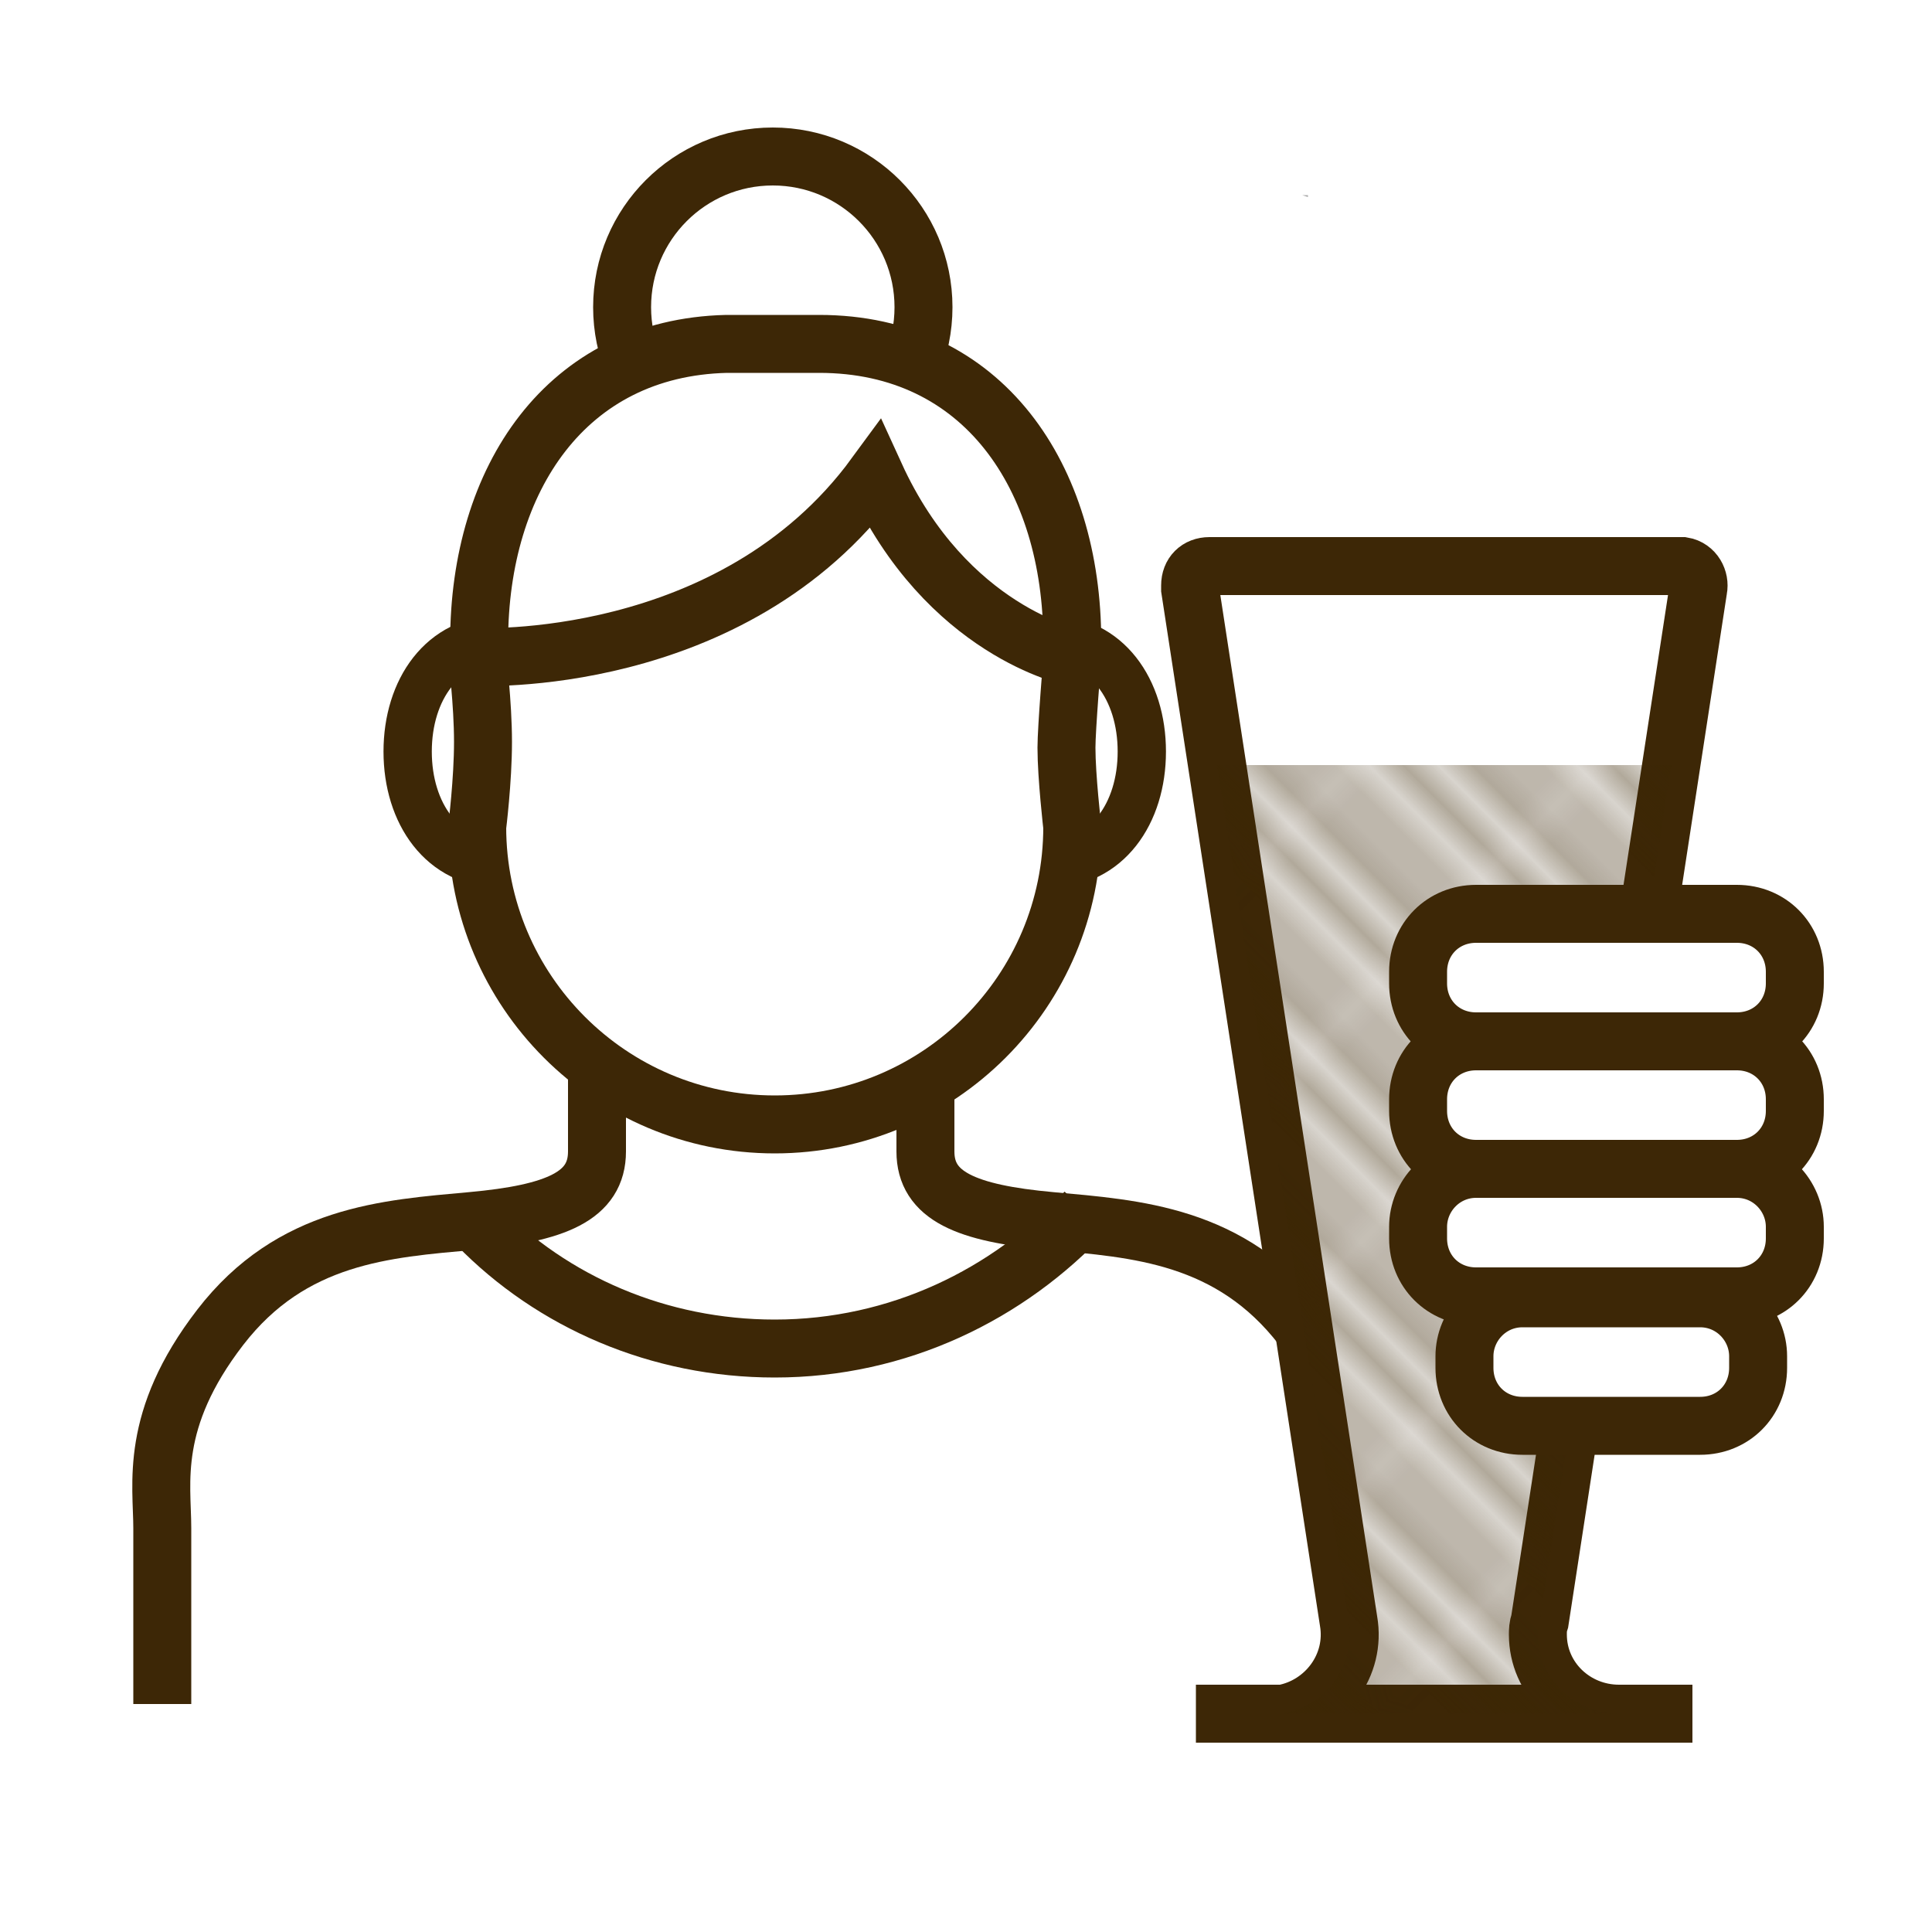 <?xml version="1.0" encoding="utf-8"?>
<!-- Generator: Adobe Illustrator 24.3.0, SVG Export Plug-In . SVG Version: 6.00 Build 0)  -->
<svg version="1.1" id="Ebene_1" xmlns="http://www.w3.org/2000/svg" xmlns:xlink="http://www.w3.org/1999/xlink" x="0px" y="0px"
	 viewBox="0 0 100 100" style="enable-background:new 0 0 100 100;" xml:space="preserve">
<style type="text/css">
	.st0{fill:none;}
	.st1{clip-path:url(#SVGID_2_);}
	.st2{fill:none;stroke:#000000;stroke-width:0.63;stroke-miterlimit:10;}
	.st3{clip-path:url(#SVGID_4_);}
	.st4{fill:none;stroke:#3D2706;stroke-width:0.6;stroke-miterlimit:10;}
	.st5{fill:#FFFFFF;stroke:#3D2706;stroke-width:3;stroke-miterlimit:10;}
	.st6{fill:none;stroke:#3D2706;stroke-width:3;stroke-miterlimit:10;}
	.st7{fill:none;stroke:#3D2706;stroke-width:2.5;stroke-miterlimit:10;}
	.st8{fill:#FFFFFF;}
	.st9{fill:url(#SVGID_7_);}
	.st10{fill:url(#SVGID_8_);}
	.st11{fill:url(#);}
	.st12{fill:url(#SVGID_9_);}
	.st13{fill:url(#SVGID_10_);}
	.st14{fill:none;stroke:#3D2706;stroke-width:3;stroke-linejoin:round;stroke-miterlimit:10;}
	.st15{fill:#FFFFFF;stroke:#3D2706;stroke-width:3;stroke-linejoin:round;stroke-miterlimit:10;}
	.st16{fill:#FFFFFF;stroke:#3D2706;stroke-width:2;stroke-miterlimit:10;}
	.st17{fill:url(#SVGID_11_);}
	.st18{fill:none;stroke:#3D2706;stroke-width:2;stroke-miterlimit:10;}
	.st19{fill:url(#SVGID_12_);}
	.st20{fill:url(#SVGID_13_);}
	.st21{fill:url(#SVGID_14_);}
	.st22{fill:url(#SVGID_15_);}
	.st23{fill:#3D2706;}
	.st24{fill:url(#SVGID_16_);}
	.st25{fill:url(#SVGID_17_);}
	.st26{fill:none;stroke:#3D2706;stroke-width:1.05;stroke-linejoin:round;stroke-miterlimit:10;}
	.st27{fill:#FFFFFF;stroke:#3D2706;stroke-width:1.05;stroke-linejoin:round;stroke-miterlimit:10;}
	.st28{fill:#FFFFFF;stroke:#3D2706;stroke-width:0.7;stroke-miterlimit:10;}
	.st29{fill:url(#SVGID_20_);}
	.st30{fill:#FFFFFF;stroke:#3D2706;stroke-width:1.05;stroke-miterlimit:10;}
	.st31{fill:none;stroke:#3D2706;stroke-width:1.05;stroke-miterlimit:10;}
	.st32{fill:url(#SVGID_21_);}
	.st33{fill:url(#SVGID_24_);}
	.st34{fill:none;stroke:#3D2706;stroke-width:0.7;stroke-miterlimit:10;}
	.st35{fill:url(#SVGID_27_);}
	.st36{fill:url(#SVGID_28_);}
	.st37{fill:url(#SVGID_29_);}
	.st38{fill:url(#SVGID_30_);}
	.st39{fill:url(#SVGID_31_);}
	.st40{fill:none;stroke:#3D2706;stroke-width:3;stroke-linecap:round;stroke-linejoin:round;stroke-miterlimit:10;}
	.st41{fill:url(#SVGID_32_);}
	.st42{fill:url(#SVGID_33_);}
	.st43{fill:url(#SVGID_34_);}
	.st44{fill:url(#SVGID_35_);}
	.st45{fill:url(#SVGID_36_);}
</style>
<pattern  x="256.7" y="-5.4" width="6.9" height="5.9" patternUnits="userSpaceOnUse" id="e" viewBox="0 -5.9 6.9 5.9" style="overflow:visible;">
	<g>
		<rect y="-5.9" class="st0" width="6.9" height="5.9"/>
		<rect y="-5.9" class="st0" width="6.9" height="5.9"/>
		<rect y="-5.9" class="st0" width="6.9" height="5.9"/>
		<g>
			<defs>
				<rect id="SVGID_1_" y="-5.9" width="6.9" height="5.9"/>
			</defs>
			<clipPath id="SVGID_2_">
				<use xlink:href="#SVGID_1_"  style="overflow:visible;"/>
			</clipPath>
			<g class="st1">
				<line class="st2" x1="6.9" y1="-4.9" x2="0" y2="-4.9"/>
				<line class="st2" x1="6.9" y1="-3" x2="0" y2="-3"/>
				<line class="st2" x1="6.9" y1="-1" x2="0" y2="-1"/>
			</g>
		</g>
	</g>
</pattern>
<pattern  x="256.7" y="-5.4" width="6.9" height="5.9" patternUnits="userSpaceOnUse" id="f" viewBox="0 -5.9 6.9 5.9" style="overflow:visible;">
	<g>
		<rect y="-5.9" class="st0" width="6.9" height="5.9"/>
		<rect y="-5.9" class="st0" width="6.9" height="5.9"/>
		<rect y="-5.9" class="st0" width="6.9" height="5.9"/>
		<rect y="-5.9" class="st0" width="6.9" height="5.9"/>
		<g>
			<defs>
				<rect id="SVGID_3_" y="-5.9" width="6.9" height="5.9"/>
			</defs>
			<clipPath id="SVGID_4_">
				<use xlink:href="#SVGID_3_"  style="overflow:visible;"/>
			</clipPath>
			<g class="st3">
				<line class="st4" x1="6.9" y1="-4.9" x2="0" y2="-4.9"/>
				<line class="st4" x1="6.9" y1="-3" x2="0" y2="-3"/>
				<line class="st4" x1="6.9" y1="-1" x2="0" y2="-1"/>
			</g>
		</g>
	</g>
</pattern>
<circle class="st5" cx="40" cy="15.9" r="7.8"/>
<g>
	<path class="st5" d="M55.5,33.2L55.5,33.2c0-8.5-4.6-15.4-13.1-15.4c-0.1,0-4.7,0-4.8,0c-8.3,0.2-12.8,7-12.8,15.4l0,0.8l15.4,21.2
		L55.5,33.2z"/>
	<path class="st6" d="M30.9,55.2c0,0,0,2.8,0,4.4c0,2.3-2.1,3.2-6.5,3.6c-4.4,0.4-9.3,0.7-13,5.5s-3,8.1-3,10.4c0,2.2,0,9.1,0,9.1"
		/>
	<path class="st6" d="M47.9,55.2c0,0,0,2.8,0,4.4c0,2.3,2.1,3.2,6.5,3.6c4.4,0.4,9.3,0.7,13,5.5s3,8.1,3,10.4c0,2.2,0,9.1,0,9.1"/>
	<path class="st6" d="M56.2,62.7c-4,4.3-9.7,7.1-16.1,7.1c-6,0-11.5-2.4-15.4-6.4"/>
	<path class="st5" d="M24.7,34c0,0,0.3,2.4,0.3,4.4s-0.3,4.4-0.3,4.4c0,8.5,6.9,15.4,15.4,15.4s15.4-6.9,15.4-15.4
		c0,0-0.3-2.6-0.3-4.1c0-1,0.3-4.6,0.3-4.6"/>
	<path class="st5" d="M24.6,34c0,0,13.3,0.7,20.7-9.4C49,32.7,55.5,34,55.5,34"/>
	<path class="st7" d="M25.9,44.7c-3,0-4.8-2.6-4.8-5.8s1.8-5.8,4.8-5.8"/>
	<path class="st7" d="M54.3,33.1c3,0,4.8,2.6,4.8,5.8s-1.8,5.8-4.8,5.8"/>
</g>
<pattern  id="SVGID_6_" xlink:href="#e" patternTransform="matrix(1.59 0 0 1.59 4718.345 5350.673)">
</pattern>
<path style="fill:url(#SVGID_6_);" d="M67.7,10.1h-0.3l0.3,0.1L67.7,10.1z"/>
<g>
	<path class="st5" d="M83.8,88.7c-2.3,0-4.2-1.8-4.2-4.1c0,0,0,0,0,0c0-0.2,0-0.4,0.1-0.7l8.2-53.4c0.1-0.5-0.2-1.1-0.8-1.2h-0.2
		H62.6c-0.6,0-1,0.4-1,1c0,0.1,0,0.1,0,0.2l8.2,53.4c0.4,2.3-1.2,4.4-3.4,4.8c-0.2,0-0.4,0-0.7,0"/>
	<line class="st6" x1="61.9" y1="88.7" x2="87.6" y2="88.7"/>
	<pattern  id="SVGID_7_" xlink:href="#f" patternTransform="matrix(-0.898 -0.898 -0.898 0.898 -23301.361 -7847.774)">
	</pattern>
	<path class="st9" d="M79.7,83.9l6.8-44.3H63l6.8,44.3c0.4,2.3-1.2,4.4-3.4,4.8c-0.2,0-0.4,0-0.7,0h18.1c-2.3,0-4.2-1.8-4.2-4.1
		c0,0,0,0,0,0C79.6,84.3,79.6,84.1,79.7,83.9z"/>
</g>
<g>
	<g>
		<g>
			<path class="st8" d="M92.9,50.9c0,1.7-1.3,3-3,3H76.4c-1.7,0-3-1.3-3-3v-0.6c0-1.7,1.3-3,3-3h13.5c1.7,0,3,1.3,3,3V50.9z"/>
			<path class="st6" d="M92.9,50.9c0,1.7-1.3,3-3,3H76.4c-1.7,0-3-1.3-3-3v-0.6c0-1.7,1.3-3,3-3h13.5c1.7,0,3,1.3,3,3V50.9z"/>
		</g>
		<g>
			<path class="st8" d="M92.9,57.5c0,1.7-1.3,3-3,3H76.4c-1.7,0-3-1.3-3-3v-0.6c0-1.7,1.3-3,3-3h13.5c1.7,0,3,1.3,3,3V57.5z"/>
			<path class="st6" d="M92.9,57.5c0,1.7-1.3,3-3,3H76.4c-1.7,0-3-1.3-3-3v-0.6c0-1.7,1.3-3,3-3h13.5c1.7,0,3,1.3,3,3V57.5z"/>
		</g>
		<g>
			<path class="st8" d="M92.9,64.1c0,1.7-1.3,3-3,3H76.4c-1.7,0-3-1.3-3-3v-0.6c0-1.6,1.3-3,3-3h13.5c1.7,0,3,1.4,3,3V64.1z"/>
			<path class="st6" d="M92.9,64.1c0,1.7-1.3,3-3,3H76.4c-1.7,0-3-1.3-3-3v-0.6c0-1.6,1.3-3,3-3h13.5c1.7,0,3,1.4,3,3V64.1z"/>
		</g>
		<g>
			<path class="st8" d="M91,70.8c0,1.7-1.3,3-3,3h-9.2c-1.7,0-3-1.3-3-3v-0.6c0-1.6,1.3-3,3-3H88c1.7,0,3,1.4,3,3V70.8z"/>
			<path class="st6" d="M91,70.8c0,1.7-1.3,3-3,3h-9.2c-1.7,0-3-1.3-3-3v-0.6c0-1.6,1.3-3,3-3H88c1.7,0,3,1.4,3,3V70.8z"/>
		</g>
	</g>
</g>
</svg>
